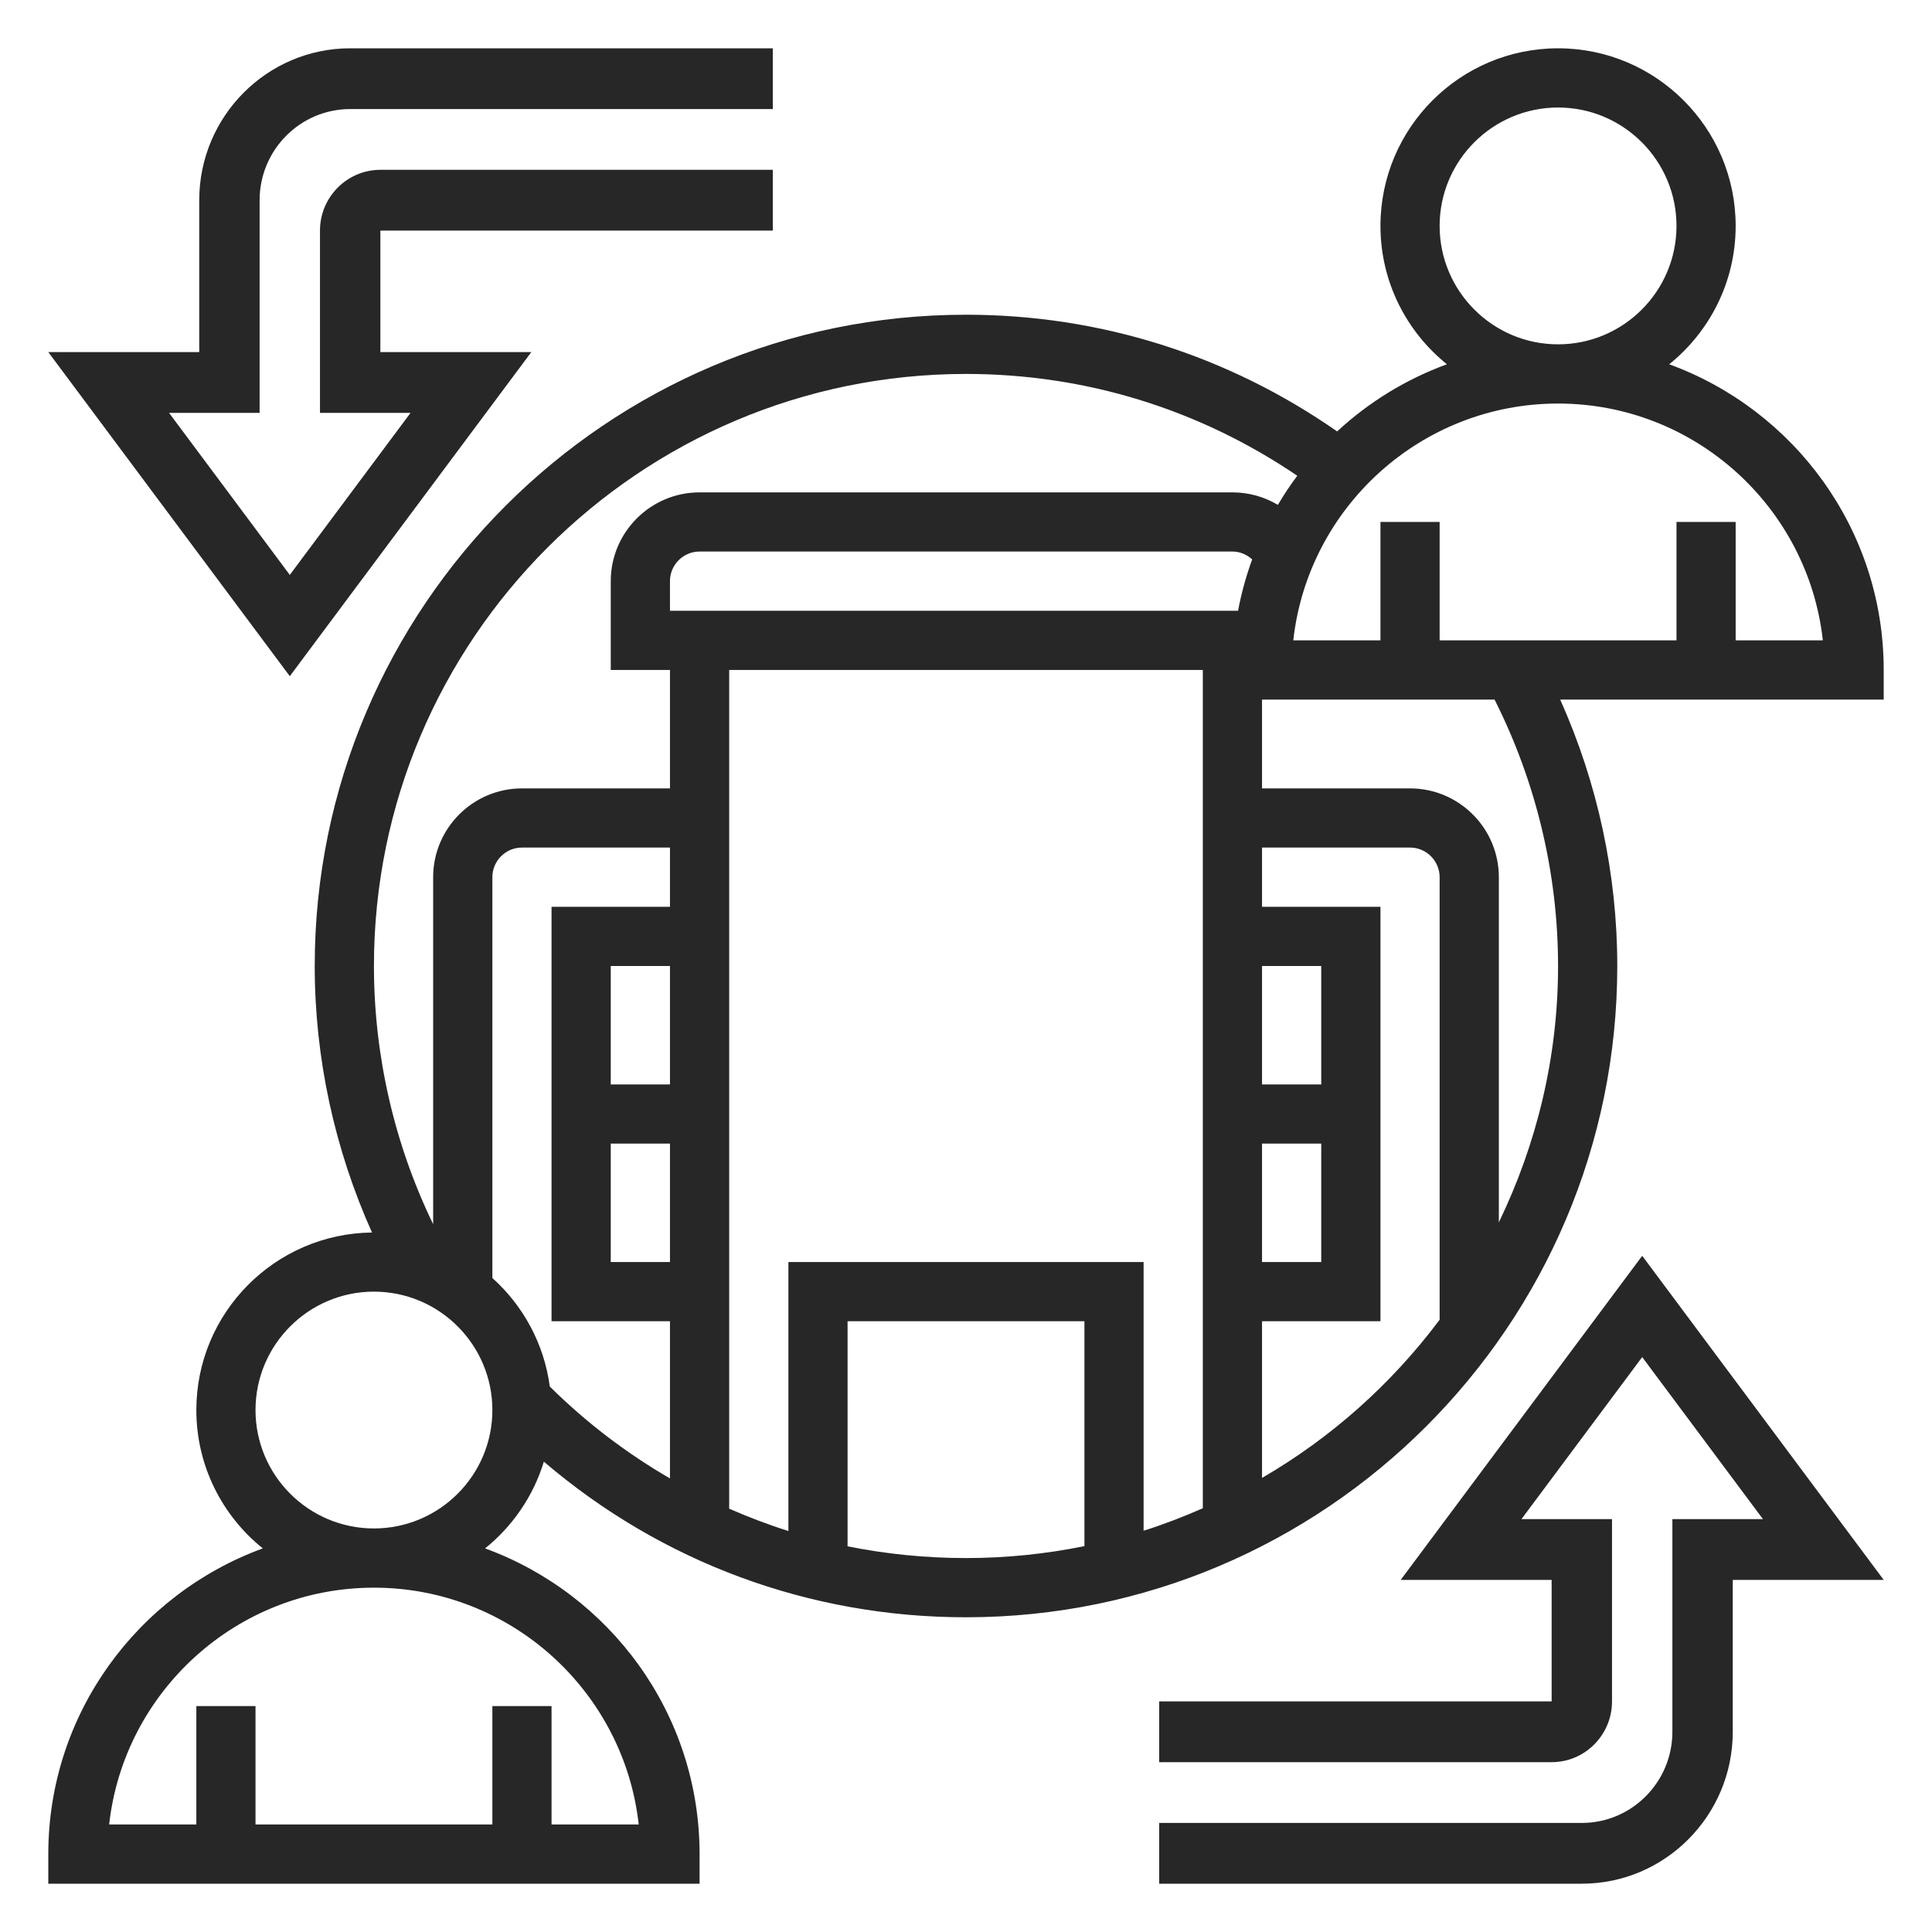 <svg width="40" height="40" viewBox="0 0 40 40" fill="none" xmlns="http://www.w3.org/2000/svg">
    <path d="M34.559 7.542C35.397 6.867 35.935 5.835 35.935 4.677C35.935 2.649 34.286 1 32.258 1C30.23 1 28.581 2.649 28.581 4.677C28.581 5.835 29.119 6.867 29.957 7.542C29.107 7.852 28.336 8.328 27.684 8.932C25.422 7.356 22.779 6.516 20 6.516C12.565 6.516 6.516 12.565 6.516 20C6.516 21.907 6.927 23.791 7.702 25.518C5.692 25.54 4.065 27.18 4.065 29.194C4.065 30.351 4.603 31.384 5.441 32.058C2.855 33.002 1 35.478 1 38.387V39H14.484V38.387C14.484 35.478 12.629 33.002 10.043 32.058C10.612 31.6 11.042 30.977 11.26 30.262C13.696 32.344 16.754 33.484 20 33.484C27.435 33.484 33.484 27.435 33.484 20C33.484 18.096 33.075 16.209 32.302 14.484H39V13.871C39 10.962 37.145 8.485 34.559 7.542ZM29.806 4.677C29.806 3.325 30.906 2.226 32.258 2.226C33.61 2.226 34.71 3.325 34.71 4.677C34.71 6.029 33.61 7.129 32.258 7.129C30.906 7.129 29.806 6.029 29.806 4.677ZM16.323 31.698C15.905 31.567 15.497 31.41 15.097 31.236V13.871H24.903V31.227C24.504 31.402 24.097 31.56 23.677 31.692V26.129H16.323V31.698ZM25.633 12.645H13.871V12.032C13.871 11.694 14.146 11.419 14.484 11.419H25.516C25.672 11.419 25.814 11.481 25.925 11.582C25.8 11.925 25.701 12.279 25.633 12.645ZM13.871 22.452H12.645V20H13.871V22.452ZM12.645 23.677H13.871V26.129H12.645V23.677ZM26.129 23.677H27.355V26.129H26.129V23.677ZM27.355 22.452H26.129V20H27.355V22.452ZM20 7.742C22.476 7.742 24.831 8.474 26.859 9.85C26.714 10.043 26.58 10.244 26.457 10.453C26.179 10.287 25.856 10.194 25.516 10.194H14.484C13.47 10.194 12.645 11.018 12.645 12.032V13.871H13.871V16.323H10.806C9.793 16.323 8.968 17.148 8.968 18.161V25.346C8.165 23.689 7.742 21.856 7.742 20C7.742 13.241 13.241 7.742 20 7.742ZM13.224 37.774H11.419V35.323H10.194V37.774H5.29V35.323H4.065V37.774H2.26C2.565 35.02 4.907 32.871 7.742 32.871C10.577 32.871 12.918 35.02 13.224 37.774ZM7.742 31.645C6.39 31.645 5.29 30.546 5.29 29.194C5.29 27.841 6.39 26.742 7.742 26.742C9.094 26.742 10.194 27.841 10.194 29.194C10.194 30.546 9.094 31.645 7.742 31.645ZM10.194 26.46V18.161C10.194 17.824 10.469 17.548 10.806 17.548H13.871V18.774H11.419V27.355H13.871V30.609C12.975 30.09 12.139 29.455 11.383 28.707C11.265 27.819 10.83 27.031 10.194 26.46ZM17.548 32.015V27.355H22.452V32.011C21.659 32.172 20.84 32.258 20 32.258C19.166 32.258 18.346 32.175 17.548 32.015ZM26.129 30.599V27.355H28.581V18.774H26.129V17.548H29.194C29.531 17.548 29.806 17.824 29.806 18.161V27.324C28.815 28.648 27.566 29.765 26.129 30.599ZM32.258 20C32.258 21.903 31.809 23.699 31.032 25.308V18.161C31.032 17.148 30.207 16.323 29.194 16.323H26.129V14.484H30.943C31.801 16.184 32.258 18.082 32.258 20ZM35.935 13.258V10.806H34.71V13.258H29.806V10.806H28.581V13.258H26.776C27.081 10.504 29.423 8.355 32.258 8.355C35.093 8.355 37.435 10.504 37.74 13.258H35.935Z"
          fill="#272727"/>
    <path d="M29 32.71H32.125V35.226H24V36.484H32.125C32.814 36.484 33.375 35.92 33.375 35.226V31.452H31.5L34 28.097L36.5 31.452H34.625V35.855C34.625 36.895 33.784 37.742 32.75 37.742H24V39H32.75C34.473 39 35.875 37.589 35.875 35.855V32.71H39L34 26L29 32.71Z"
          fill="#272727"/>
    <path d="M11 7.29H7.875V4.774H16V3.516H7.875C7.186 3.516 6.625 4.08 6.625 4.774V8.548H8.5L6 11.903L3.5 8.548H5.375V4.145C5.375 3.105 6.216 2.258 7.25 2.258H16V1H7.25C5.527 1 4.125 2.411 4.125 4.145V7.29H1L6 14L11 7.29Z"
          fill="#272727"/>
</svg>
